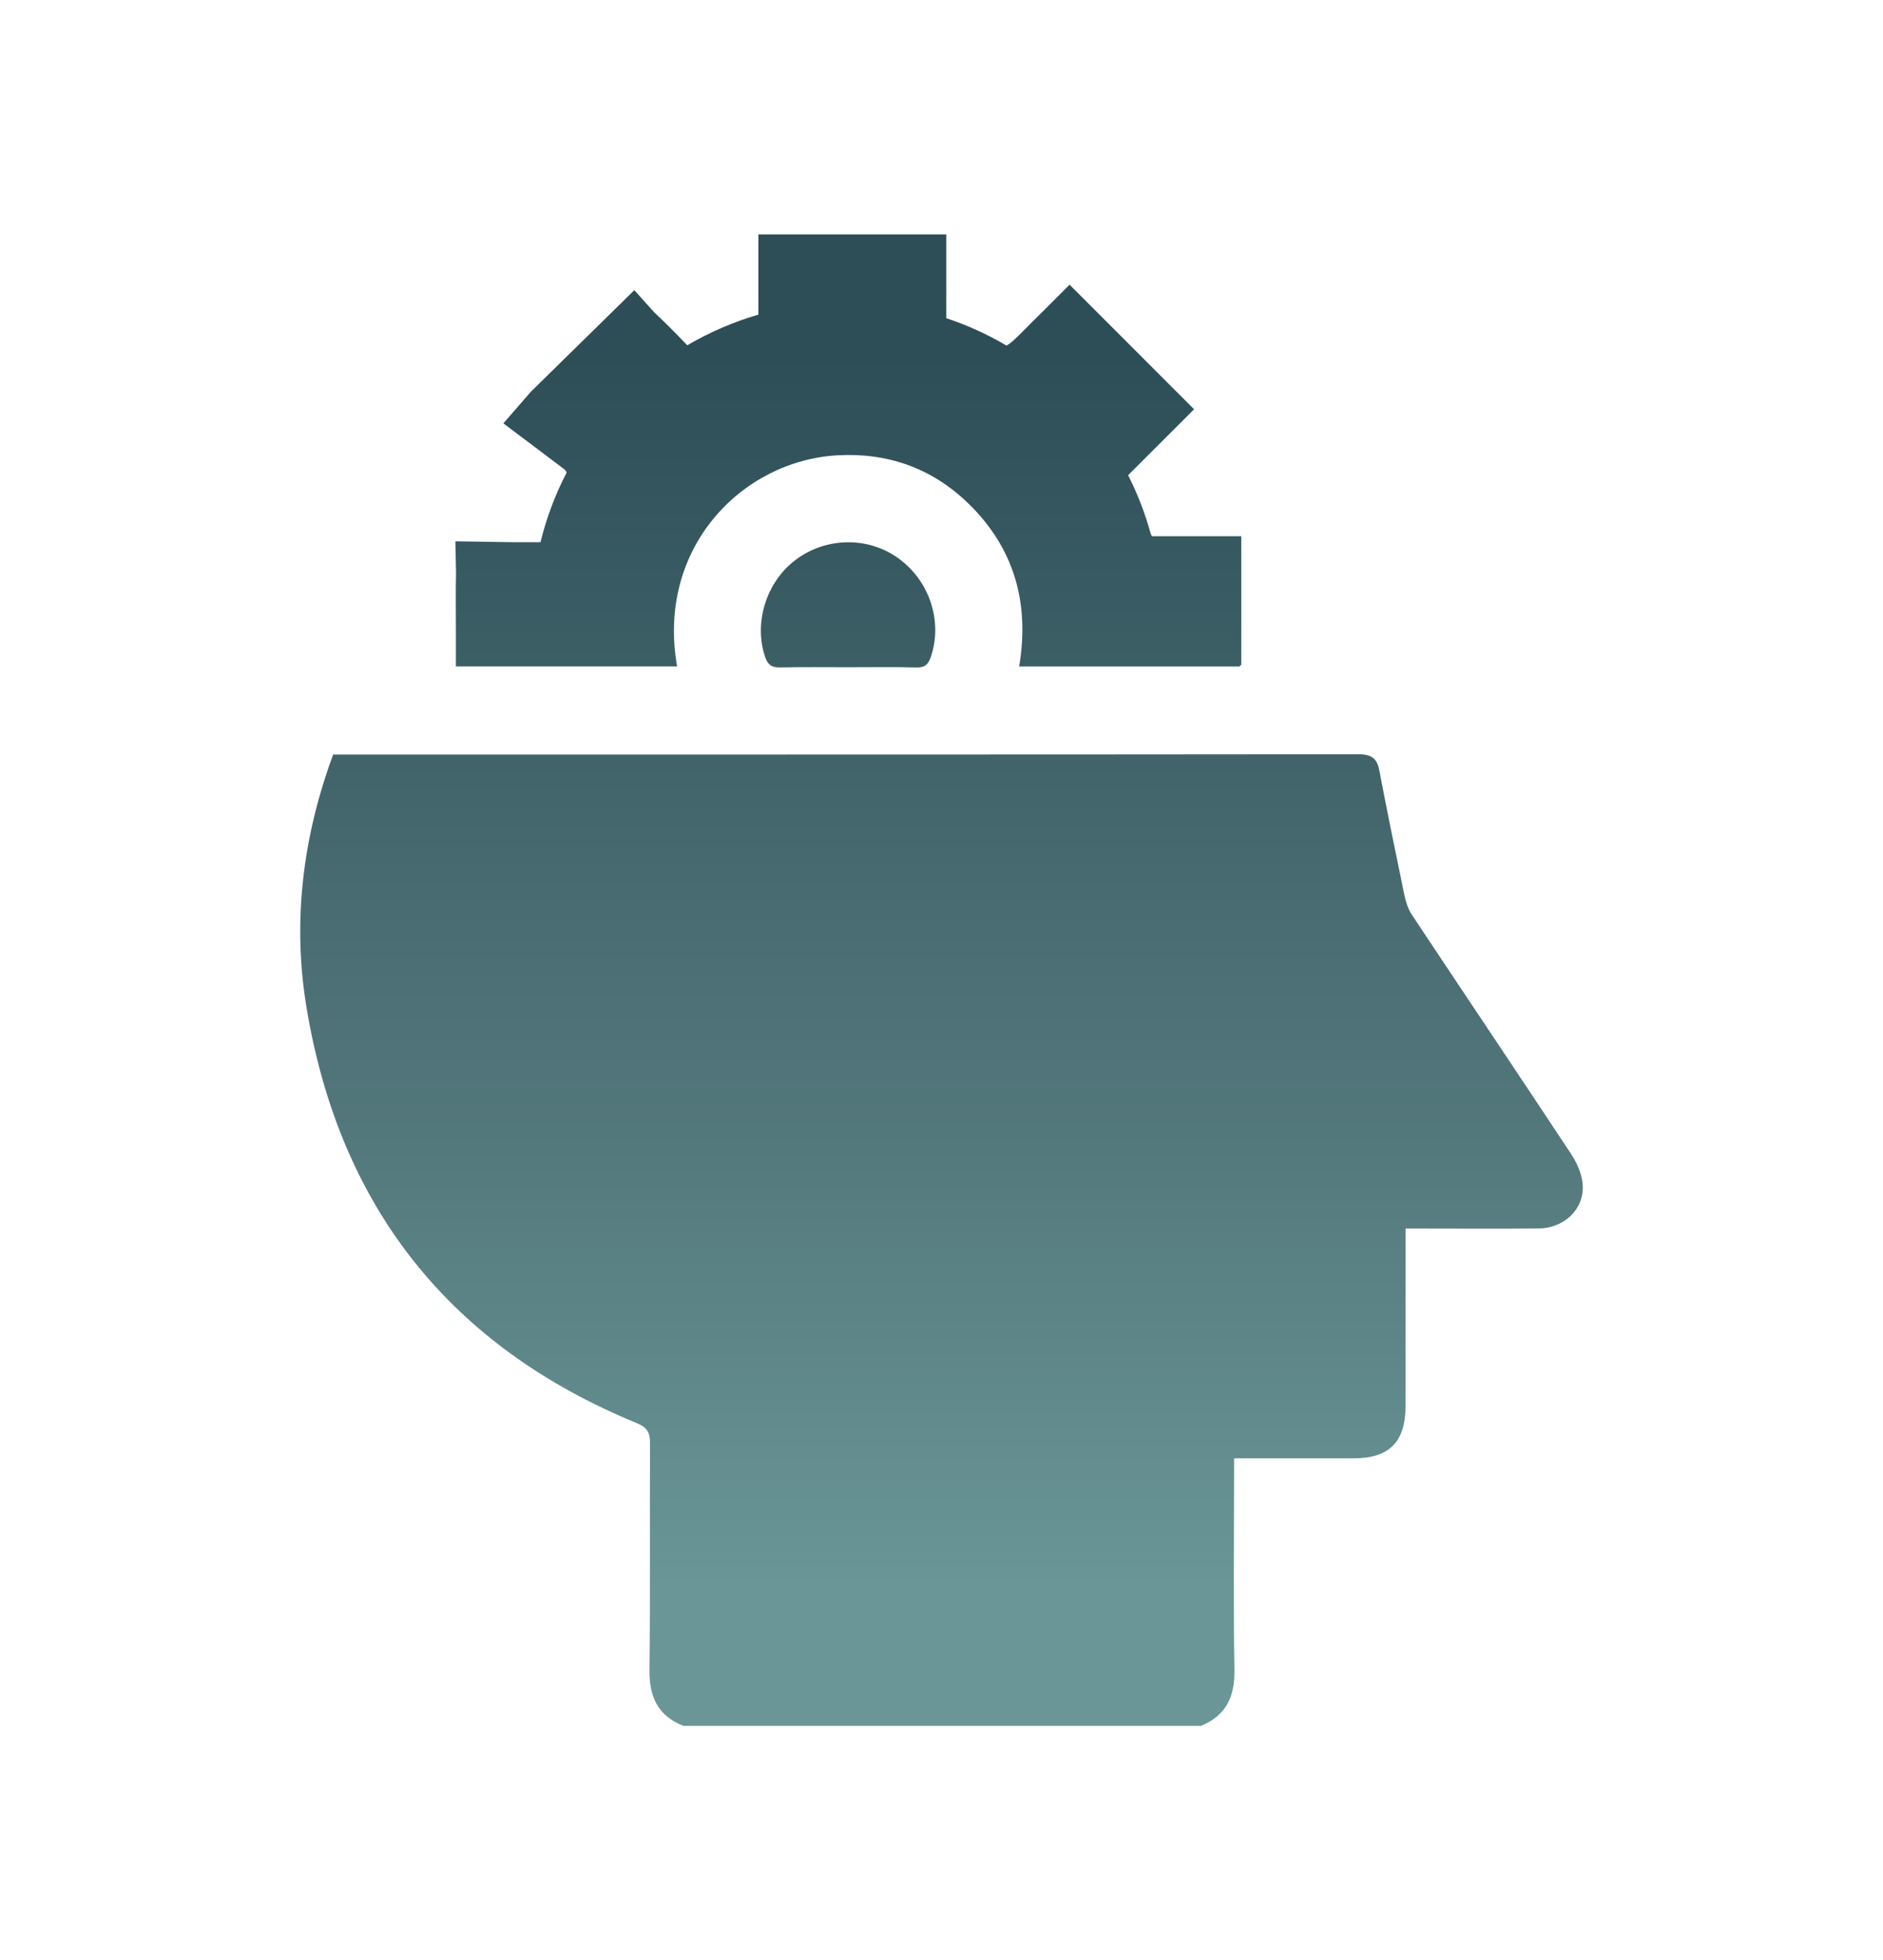 <?xml version="1.0" encoding="utf-8"?>
<!-- Generator: Adobe Illustrator 16.0.0, SVG Export Plug-In . SVG Version: 6.00 Build 0)  -->
<!DOCTYPE svg PUBLIC "-//W3C//DTD SVG 1.1//EN" "http://www.w3.org/Graphics/SVG/1.1/DTD/svg11.dtd">
<svg version="1.1" id="Capa_1" xmlns="http://www.w3.org/2000/svg" xmlns:xlink="http://www.w3.org/1999/xlink" x="0px" y="0px"
	 width="62.997px" height="65.554px" viewBox="0 0 62.997 65.554" enable-background="new 0 0 62.997 65.554" xml:space="preserve">
<g>
	<g>
		<defs>
			<path id="SVGID_1_" d="M45.408,25.222c-11.244,0.012-22.489,0.01-33.734,0.01h-0.528c-1.027,2.781-1.368,5.619-0.886,8.492
				c1.111,6.641,4.787,11.297,11.04,13.863c0.346,0.143,0.449,0.312,0.447,0.672c-0.015,2.527,0.012,5.055-0.019,7.582
				c-0.01,0.898,0.281,1.537,1.138,1.873h17.311c0.846-0.346,1.138-0.98,1.122-1.881c-0.038-2.154-0.012-4.309-0.012-6.465v-0.602
				c1.373,0,2.684,0,3.994,0c1.199,0,1.741-0.543,1.743-1.754c0.002-1.801,0-3.598,0.001-5.396l0.001-0.533h0.612
				c1.28,0,2.561,0.01,3.841-0.004c0.857-0.008,1.532-0.654,1.471-1.467c-0.026-0.35-0.189-0.721-0.386-1.02
				c-1.767-2.676-3.558-5.334-5.332-8.006c-0.126-0.189-0.2-0.432-0.248-0.658c-0.29-1.393-0.574-2.783-0.841-4.178
				c-0.083-0.436-0.308-0.529-0.729-0.529C45.412,25.222,45.41,25.222,45.408,25.222"/>
		</defs>
		<clipPath id="SVGID_2_">
			<use xlink:href="#SVGID_1_"  overflow="visible"/>
		</clipPath>
		
			<linearGradient id="SVGID_3_" gradientUnits="userSpaceOnUse" x1="-201.321" y1="307.254" x2="-200.32" y2="307.254" gradientTransform="matrix(0 -41.186 -41.186 0 12685.831 -8238.497)">
			<stop  offset="0" style="stop-color:#6A9697"/>
			<stop  offset="0.367" style="stop-color:#53787C"/>
			<stop  offset="1" style="stop-color:#2D4E57"/>
		</linearGradient>
		<rect x="9.777" y="25.222" clip-path="url(#SVGID_2_)" fill="url(#SVGID_3_)" width="43.233" height="32.492"/>
	</g>
	<g>
		<defs>
			<path id="SVGID_4_" d="M25.372,7.841v2.68c-0.841,0.246-1.639,0.592-2.378,1.025c-0.007-0.006-0.013-0.012-0.019-0.018
				c-0.358-0.375-0.723-0.744-1.101-1.098l-0.652-0.727l-3.46,3.395l-0.921,1.059l2.052,1.545c0.024,0.025,0.046,0.061,0.066,0.098
				c-0.38,0.73-0.676,1.512-0.877,2.332c-0.27,0-0.564,0-0.859,0l-1.988-0.031l0.022,1.055c-0.015,0.615-0.004,1.232-0.005,1.848
				c0,0.43,0,0.857,0,1.281h7.401c-0.699-3.965,2.172-6.873,5.352-7.059c1.686-0.098,3.172,0.428,4.386,1.604
				c1.545,1.496,2.063,3.344,1.705,5.459h7.39c0-0.014,0-0.027,0-0.045h0.042v-4.312h-2.993c-0.014-0.033-0.027-0.064-0.041-0.098
				c-0.187-0.678-0.44-1.328-0.752-1.943l2.207-2.205l-4.165-4.166l-0.974,0.973c-0.188,0.178-0.367,0.367-0.551,0.549
				c-0.267,0.268-0.433,0.434-0.586,0.514c-0.633-0.373-1.307-0.682-2.014-0.916V7.841H25.372z"/>
		</defs>
		<clipPath id="SVGID_5_">
			<use xlink:href="#SVGID_4_"  overflow="visible"/>
		</clipPath>
		
			<linearGradient id="SVGID_6_" gradientUnits="userSpaceOnUse" x1="-201.321" y1="307.252" x2="-200.321" y2="307.252" gradientTransform="matrix(0 -41.186 -41.186 0 12682.737 -8238.497)">
			<stop  offset="0" style="stop-color:#6A9697"/>
			<stop  offset="0.367" style="stop-color:#53787C"/>
			<stop  offset="1" style="stop-color:#2D4E57"/>
		</linearGradient>
		<rect x="15.234" y="7.841" clip-path="url(#SVGID_5_)" fill="url(#SVGID_6_)" width="26.293" height="14.447"/>
	</g>
	<g>
		<defs>
			<path id="SVGID_7_" d="M26.608,18.729c-0.986,0.75-1.4,2.121-1.003,3.26c0.091,0.258,0.231,0.336,0.498,0.33
				c0.759-0.016,1.519-0.006,2.279-0.006c0.76,0,1.52-0.014,2.279,0.008c0.281,0.008,0.394-0.102,0.478-0.348
				c0.404-1.168-0.024-2.52-1.052-3.281c-0.502-0.373-1.103-0.559-1.706-0.559C27.757,18.134,27.131,18.333,26.608,18.729"/>
		</defs>
		<clipPath id="SVGID_8_">
			<use xlink:href="#SVGID_7_"  overflow="visible"/>
		</clipPath>
		
			<linearGradient id="SVGID_9_" gradientUnits="userSpaceOnUse" x1="-201.321" y1="307.252" x2="-200.321" y2="307.252" gradientTransform="matrix(0 -41.186 -41.186 0 12682.706 -8238.497)">
			<stop  offset="0" style="stop-color:#6A9697"/>
			<stop  offset="0.367" style="stop-color:#53787C"/>
			<stop  offset="1" style="stop-color:#2D4E57"/>
		</linearGradient>
		<rect x="25.208" y="18.134" clip-path="url(#SVGID_8_)" fill="url(#SVGID_9_)" width="6.335" height="4.195"/>
	</g>
</g>
<g>
	<defs>
		<path id="SVGID_10_" d="M325.489,25.893c0,3.773,3.058,6.83,6.831,6.83s6.832-3.057,6.832-6.83s-3.059-6.832-6.832-6.832
			S325.489,22.119,325.489,25.893"/>
	</defs>
	<clipPath id="SVGID_11_">
		<use xlink:href="#SVGID_10_"  overflow="visible"/>
	</clipPath>
	
		<linearGradient id="SVGID_12_" gradientUnits="userSpaceOnUse" x1="-201.428" y1="307.193" x2="-200.428" y2="307.193" gradientTransform="matrix(0 -51.578 -51.578 0 16176.718 -10337.102)">
		<stop  offset="0" style="stop-color:#6A9697"/>
		<stop  offset="0.367" style="stop-color:#53787C"/>
		<stop  offset="1" style="stop-color:#2D4E57"/>
	</linearGradient>
	<rect x="325.489" y="19.061" clip-path="url(#SVGID_11_)" fill="url(#SVGID_12_)" width="13.662" height="13.662"/>
</g>
<g>
	<defs>
		<path id="SVGID_13_" d="M318.645,25.893c0-7.541,6.135-13.678,13.676-13.678c7.542,0,13.677,6.137,13.677,13.678
			s-6.135,13.674-13.677,13.674C324.779,39.566,318.645,33.434,318.645,25.893 M327.843,3.855h3.336v4.637
			c-3.834,0.25-7.335,1.73-10.102,4.066l-3.384-3.385l2.36-2.359l-8.069-1.738l1.737,8.07l2.36-2.359l3.36,3.363
			c-2.578,2.824-4.238,6.488-4.516,10.537h-4.784v-3.336l-6.935,4.477l6.935,4.479v-3.338h4.777
			c0.241,3.912,1.763,7.475,4.168,10.273l-3.005,3.006l-2.36-2.359l-1.737,8.07l8.069-1.738l-2.36-2.359l2.993-2.992
			c2.826,2.535,6.472,4.158,10.493,4.422v4.51h-3.336l4.477,6.934l4.478-6.934h-3.337v-4.51c4.073-0.268,7.761-1.93,10.601-4.521
			l3.093,3.092l-2.361,2.359l8.07,1.738l-1.736-8.07l-2.361,2.359l-3.111-3.113c2.348-2.781,3.83-6.307,4.066-10.166h4.365v3.338
			l6.934-4.479l-6.934-4.477v3.336h-4.371c-0.275-3.996-1.895-7.619-4.418-10.43l3.469-3.471l2.361,2.359l1.736-8.07l-8.07,1.738
			l2.361,2.359l-3.484,3.482c-2.784-2.391-6.324-3.91-10.21-4.164V3.855h3.337l-4.478-6.934L327.843,3.855z"/>
	</defs>
	<clipPath id="SVGID_14_">
		<use xlink:href="#SVGID_13_"  overflow="visible"/>
	</clipPath>
	
		<linearGradient id="SVGID_15_" gradientUnits="userSpaceOnUse" x1="-201.428" y1="307.193" x2="-200.428" y2="307.193" gradientTransform="matrix(0 -51.578 -51.578 0 16176.499 -10337.102)">
		<stop  offset="0" style="stop-color:#6A9697"/>
		<stop  offset="0.367" style="stop-color:#53787C"/>
		<stop  offset="1" style="stop-color:#2D4E57"/>
	</linearGradient>
	<rect x="303.207" y="-3.078" clip-path="url(#SVGID_14_)" fill="url(#SVGID_15_)" width="57.814" height="57.812"/>
</g>
<g>
	<defs>
		<path id="SVGID_16_" d="M617.681,9.439c-0.453,0.512-0.639,1.213-0.502,1.873c2.785,13.348,13.145,16.873,17.467,17.77
			c0.793,0.164,1.613-0.082,2.193-0.66l2.053-2.053l-4.496-4.496l-3.002,3.004l-0.66-0.18c-7.422-2.025-9.51-9.285-9.596-9.594
			l-0.182-0.66l3.199-3.201l-4.285-4.283L617.681,9.439z"/>
	</defs>
	<clipPath id="SVGID_17_">
		<use xlink:href="#SVGID_16_"  overflow="visible"/>
	</clipPath>
	
		<linearGradient id="SVGID_18_" gradientUnits="userSpaceOnUse" x1="-201.054" y1="307.264" x2="-200.054" y2="307.264" gradientTransform="matrix(0 -39.166 -39.166 0 12662.327 -7828.694)">
		<stop  offset="0" style="stop-color:#6A9697"/>
		<stop  offset="0.367" style="stop-color:#53787C"/>
		<stop  offset="1" style="stop-color:#2D4E57"/>
	</linearGradient>
	<rect x="617.042" y="6.959" clip-path="url(#SVGID_17_)" fill="url(#SVGID_18_)" width="21.85" height="22.287"/>
</g>
<g>
	<defs>
		<path id="SVGID_19_" d="M634.169,31.387c-4.779-0.99-16.225-4.883-19.295-19.594c-0.289-1.383,0.1-2.846,1.041-3.91l2.912-3.301
			c0.24-0.273,0.59-0.438,0.955-0.449c0.363-0.012,0.723,0.131,0.98,0.389l5.102,5.102c0.893,0.893,0.893,2.348,0,3.238
			l-2.242,2.244c0.598,1.564,2.533,5.58,7.09,7.125l2.285-2.287c0.771-0.771,2.025-0.771,2.799,0l5.025,5.027
			c0.771,0.77,0.771,2.025,0,2.797l-2.318,2.318c-0.908,0.906-2.119,1.4-3.367,1.4C634.813,31.486,634.491,31.453,634.169,31.387
			 M606.788-2.074v42.701h16.111l5.191,8.992l5.191-8.992h16.109V-2.074H606.788z"/>
	</defs>
	<clipPath id="SVGID_20_">
		<use xlink:href="#SVGID_19_"  overflow="visible"/>
	</clipPath>
	
		<linearGradient id="SVGID_21_" gradientUnits="userSpaceOnUse" x1="-201.054" y1="307.264" x2="-200.054" y2="307.264" gradientTransform="matrix(0 -39.166 -39.166 0 12662.421 -7828.694)">
		<stop  offset="0" style="stop-color:#6A9697"/>
		<stop  offset="0.367" style="stop-color:#53787C"/>
		<stop  offset="1" style="stop-color:#2D4E57"/>
	</linearGradient>
	<rect x="606.788" y="-2.074" clip-path="url(#SVGID_20_)" fill="url(#SVGID_21_)" width="42.604" height="51.693"/>
</g>
</svg>

